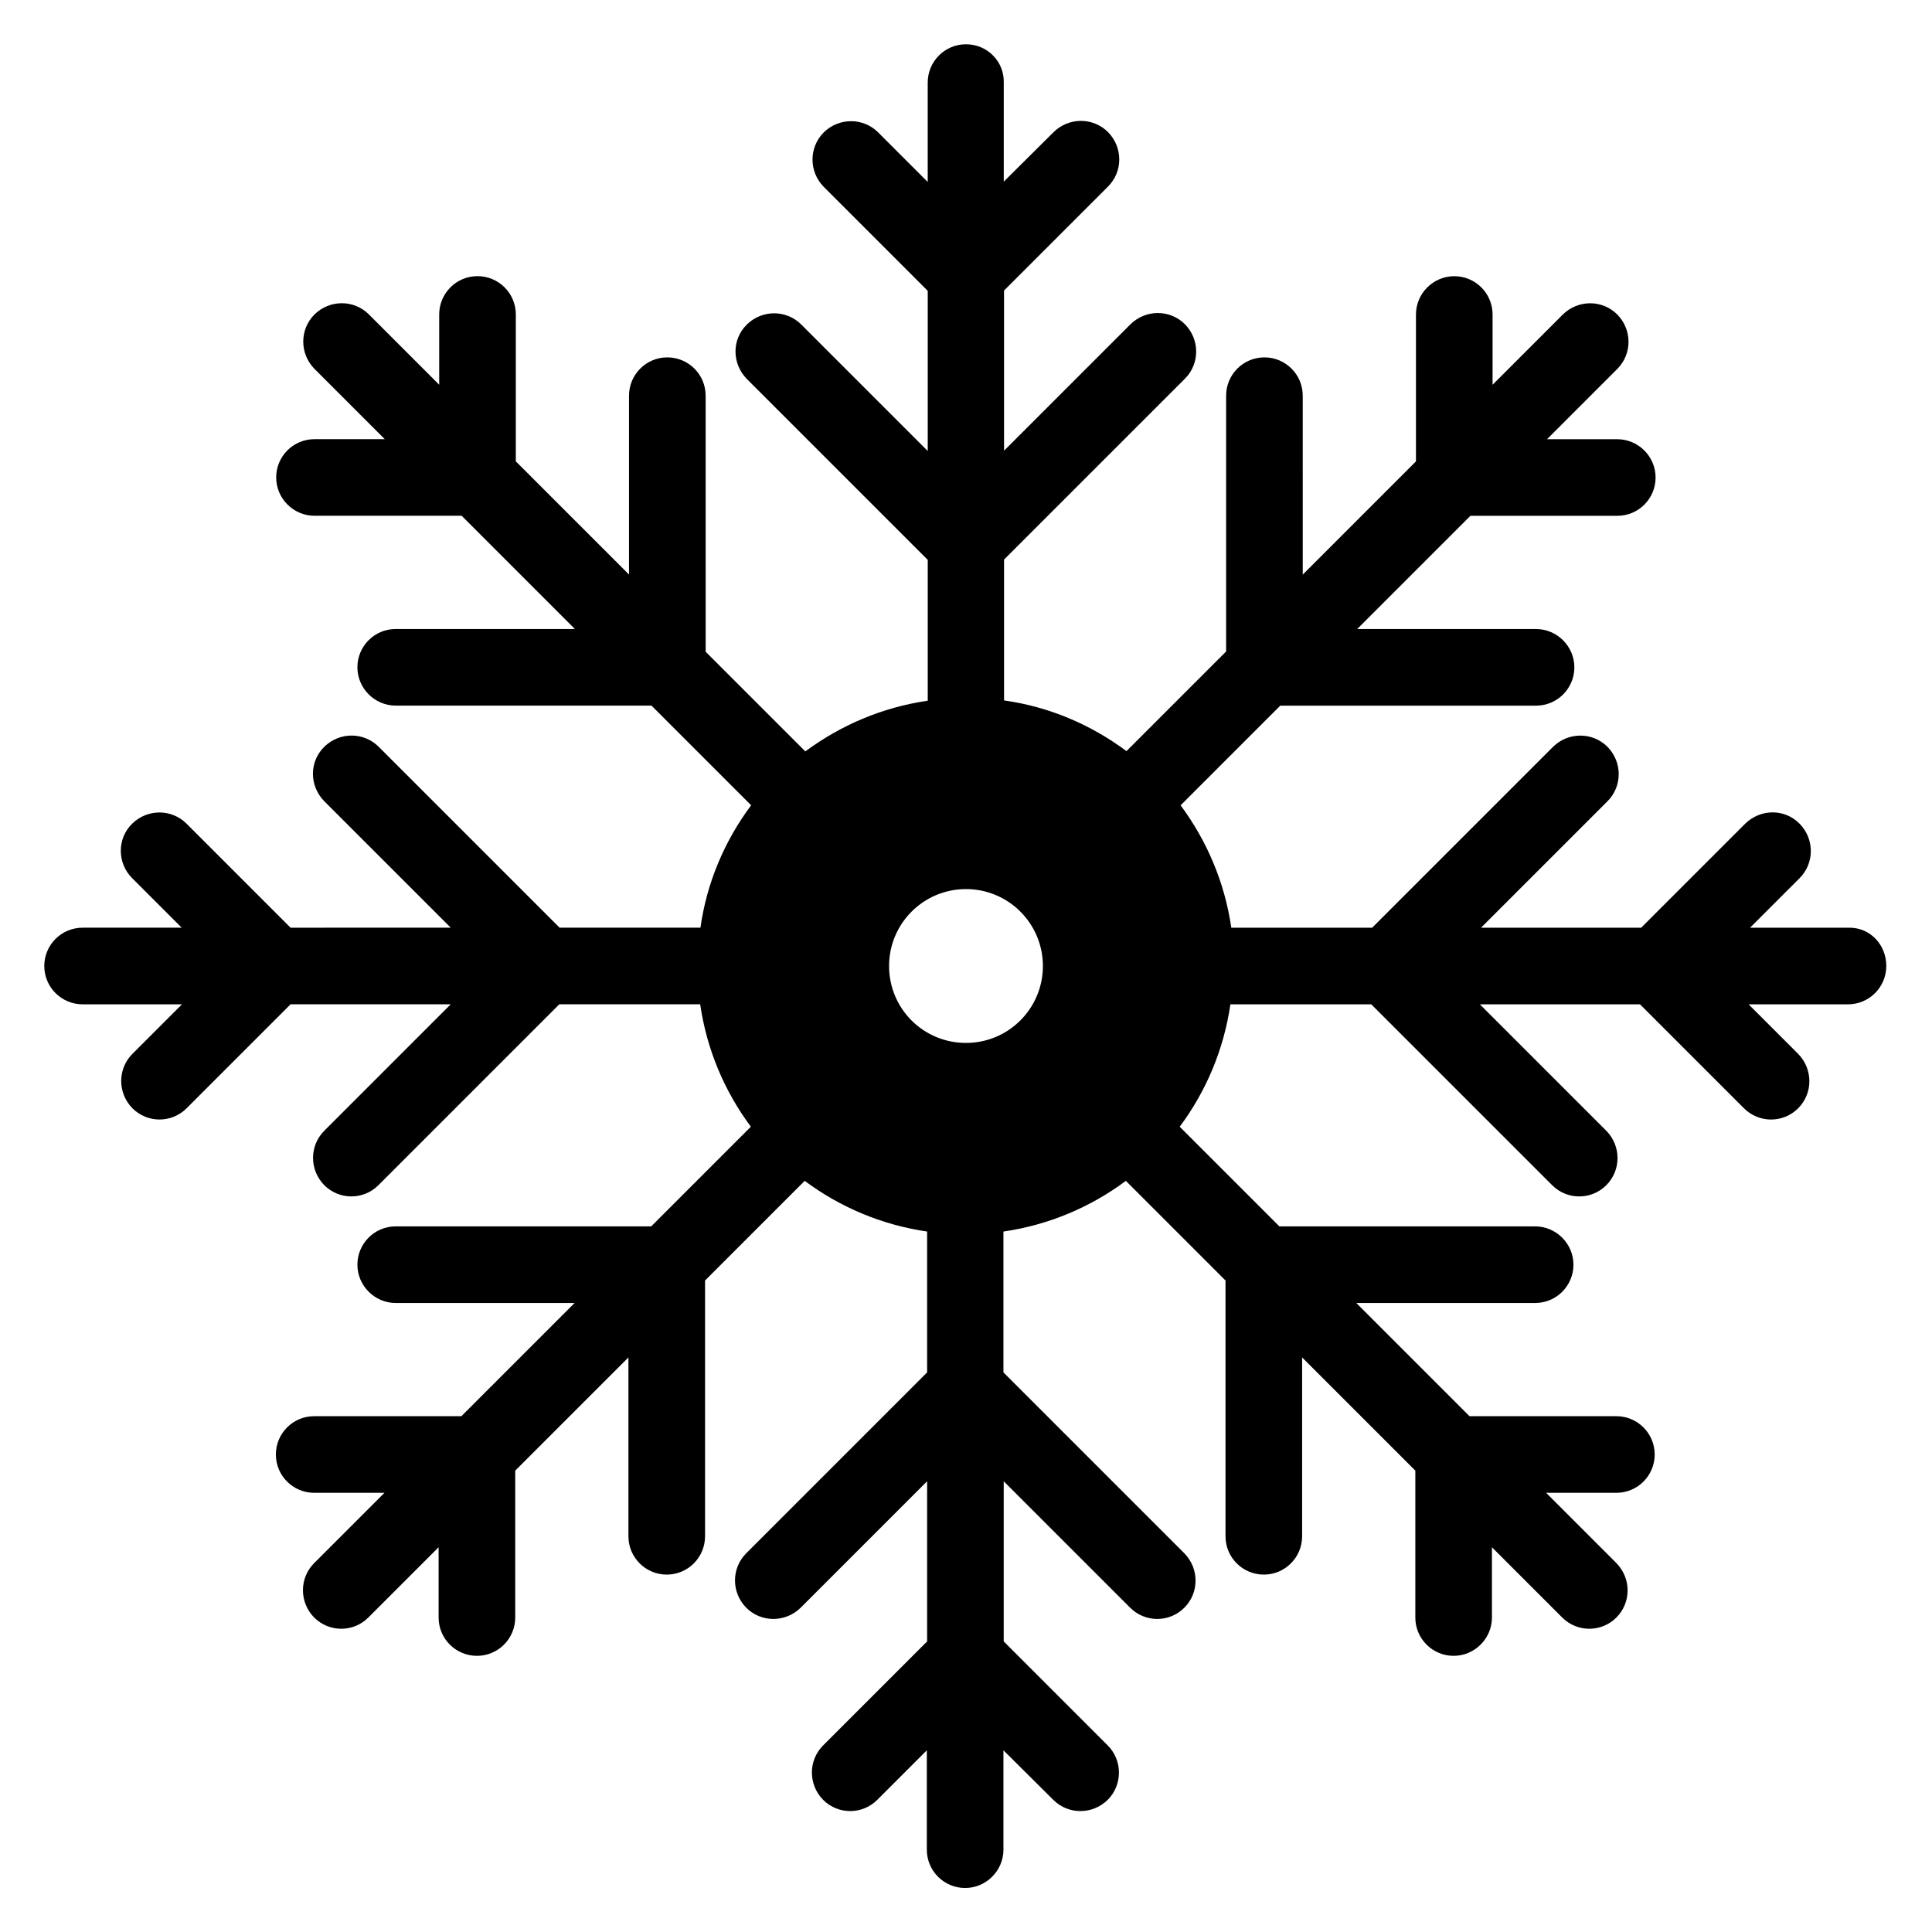 <?xml version="1.0" encoding="UTF-8"?>
<!-- Uploaded to: ICON Repo, www.iconrepo.com, Generator: ICON Repo Mixer Tools -->
<svg fill="#000000" width="800px" height="800px" version="1.1" viewBox="144 144 512 512" xmlns="http://www.w3.org/2000/svg">
 <path d="m634.12 389.85h-26.336l13.129-13.129c3.969-3.969 3.969-10.383 0-14.426-3.969-4.047-10.383-3.969-14.426 0l-27.559 27.559h-42.441l33.512-33.512c3.969-3.969 3.969-10.383 0-14.426-3.969-3.969-10.383-3.969-14.426 0l-47.938 47.938h-37.328c-1.754-12.062-6.488-23.055-13.434-32.441l26.41-26.41h67.785c5.648 0 10.152-4.582 10.152-10.152 0-5.574-4.582-10.152-10.152-10.152h-47.402l30-30h38.93c5.648 0 10.152-4.582 10.152-10.152 0-5.574-4.582-10.152-10.152-10.152h-18.625l18.625-18.625c3.969-3.969 3.969-10.383 0-14.426-3.969-3.969-10.383-3.969-14.426 0l-18.625 18.625v-18.625c0-5.648-4.582-10.152-10.152-10.152-5.574 0-10.152 4.582-10.152 10.152v38.93l-30 30-0.004-47.414c0-5.648-4.582-10.152-10.152-10.152-5.648 0-10.152 4.582-10.152 10.152v67.785l-26.41 26.41c-9.312-6.945-20.383-11.754-32.441-13.434v-37.328l47.938-47.938c3.969-3.969 3.969-10.383 0-14.426-3.969-3.969-10.383-3.969-14.426 0l-33.512 33.512-0.004-42.445 27.559-27.559c3.969-3.969 3.969-10.383 0-14.426-3.969-3.969-10.383-3.969-14.426 0l-13.207 13.129v-26.258c0.152-5.57-4.352-10.152-10-10.152s-10.152 4.582-10.152 10.152v26.336l-13.129-13.129c-3.969-3.969-10.383-3.969-14.426 0-3.969 3.969-3.969 10.383 0 14.426l27.559 27.559v42.441l-33.512-33.512c-3.969-3.969-10.383-3.969-14.426 0-4.047 3.969-3.969 10.383 0 14.426l47.938 47.938v37.328c-12.062 1.754-23.055 6.488-32.441 13.434l-26.41-26.41-0.008-67.859c0-5.648-4.582-10.152-10.152-10.152-5.648 0-10.152 4.582-10.152 10.152v47.402l-30-30v-38.93c0-5.648-4.582-10.152-10.152-10.152-5.648 0-10.152 4.582-10.152 10.152v18.625l-18.625-18.625c-3.969-3.969-10.383-3.969-14.426 0-3.969 3.969-3.969 10.383 0 14.426l18.625 18.625h-18.625c-5.648 0-10.152 4.582-10.152 10.152 0 5.574 4.582 10.152 10.152 10.152h39.008l30 30-47.484 0.004c-5.648 0-10.152 4.582-10.152 10.152 0 5.574 4.582 10.152 10.152 10.152h67.785l26.41 26.41c-6.945 9.312-11.754 20.383-13.434 32.441h-37.328l-47.938-47.938c-3.969-3.969-10.383-3.969-14.426 0-4.047 3.969-3.969 10.383 0 14.426l33.512 33.512-42.445 0.004-27.559-27.559c-3.969-3.969-10.383-3.969-14.426 0-4.047 3.969-3.969 10.457 0 14.426l13.129 13.129-26.258 0.004c-5.57 0-10.152 4.504-10.152 10.152s4.582 10.152 10.152 10.152h26.336l-13.129 13.129c-3.969 3.969-3.969 10.383 0 14.426 1.984 1.984 4.582 2.977 7.176 2.977s5.191-0.992 7.176-2.977l27.559-27.559h42.441l-33.512 33.512c-3.969 3.969-3.969 10.383 0 14.426 1.984 1.984 4.582 2.977 7.176 2.977s5.191-0.992 7.176-2.977l47.938-47.938h37.328c1.754 12.062 6.488 23.129 13.434 32.441l-26.41 26.41-67.711 0.004c-5.648 0-10.152 4.582-10.152 10.152 0 5.574 4.582 10.152 10.152 10.152h47.402l-30 30h-39.008c-5.648 0-10.152 4.582-10.152 10.152 0 5.648 4.582 10.152 10.152 10.152h18.625l-18.625 18.625c-3.969 3.969-3.969 10.383 0 14.426 1.984 1.984 4.582 2.977 7.176 2.977s5.191-0.992 7.176-2.977l18.625-18.625v18.625c0 5.648 4.582 10.152 10.152 10.152 5.648 0 10.152-4.582 10.152-10.152v-38.93l30-30v47.402c0 5.648 4.582 10.152 10.152 10.152 5.648 0 10.152-4.582 10.152-10.152v-67.785l26.41-26.41c9.312 6.945 20.383 11.68 32.441 13.434v37.328l-47.938 47.938c-3.969 3.969-3.969 10.383 0 14.426 3.969 3.969 10.383 3.969 14.426 0l33.512-33.512v42.441l-27.559 27.559c-3.969 3.969-3.969 10.383 0 14.426 1.984 1.984 4.582 2.977 7.176 2.977s5.191-0.992 7.176-2.977l13.129-13.129v26.336c0 5.648 4.582 10.152 10.152 10.152 5.574 0 10.152-4.582 10.152-10.152v-26.336l13.207 13.129c3.969 3.969 10.383 3.969 14.426 0 3.969-3.969 3.969-10.457 0-14.426l-27.559-27.559v-42.441l33.512 33.512c1.984 1.984 4.582 2.977 7.176 2.977s5.191-0.992 7.176-2.977c3.969-3.969 3.969-10.383 0-14.426l-47.938-47.938v-37.328c12.062-1.754 23.129-6.488 32.441-13.434l26.41 26.41v67.785c0 5.648 4.582 10.152 10.152 10.152 5.648 0 10.152-4.582 10.152-10.152v-47.402l30 30v38.93c0 5.648 4.582 10.152 10.152 10.152 5.574 0 10.152-4.582 10.152-10.152v-18.625l18.625 18.625c1.984 1.984 4.582 2.977 7.176 2.977s5.191-0.992 7.176-2.977c3.969-3.969 3.969-10.383 0-14.426l-18.625-18.625h18.625c5.648 0 10.152-4.582 10.152-10.152 0-5.648-4.582-10.152-10.152-10.152h-38.93l-30-30h47.402c5.648 0 10.152-4.582 10.152-10.152 0-5.574-4.582-10.152-10.152-10.152h-67.785l-26.41-26.41c6.945-9.312 11.68-20.383 13.434-32.441h37.328l47.938 47.938c1.984 1.984 4.582 2.977 7.176 2.977s5.191-0.992 7.176-2.977c3.969-3.969 3.969-10.383 0-14.426l-33.512-33.512h42.441l27.559 27.559c1.984 1.984 4.582 2.977 7.176 2.977s5.191-0.992 7.176-2.977c3.969-3.969 3.969-10.383 0-14.426l-13.129-13.129h26.336c5.648 0 10.152-4.582 10.152-10.152 0.008-5.578-4.188-10.156-9.762-10.156zm-213.74 10.152c0 11.223-9.082 20.383-20.383 20.383-11.297 0-20.383-9.082-20.383-20.383 0-11.223 9.082-20.383 20.383-20.383 11.301 0 20.383 9.16 20.383 20.383z"/>
</svg>